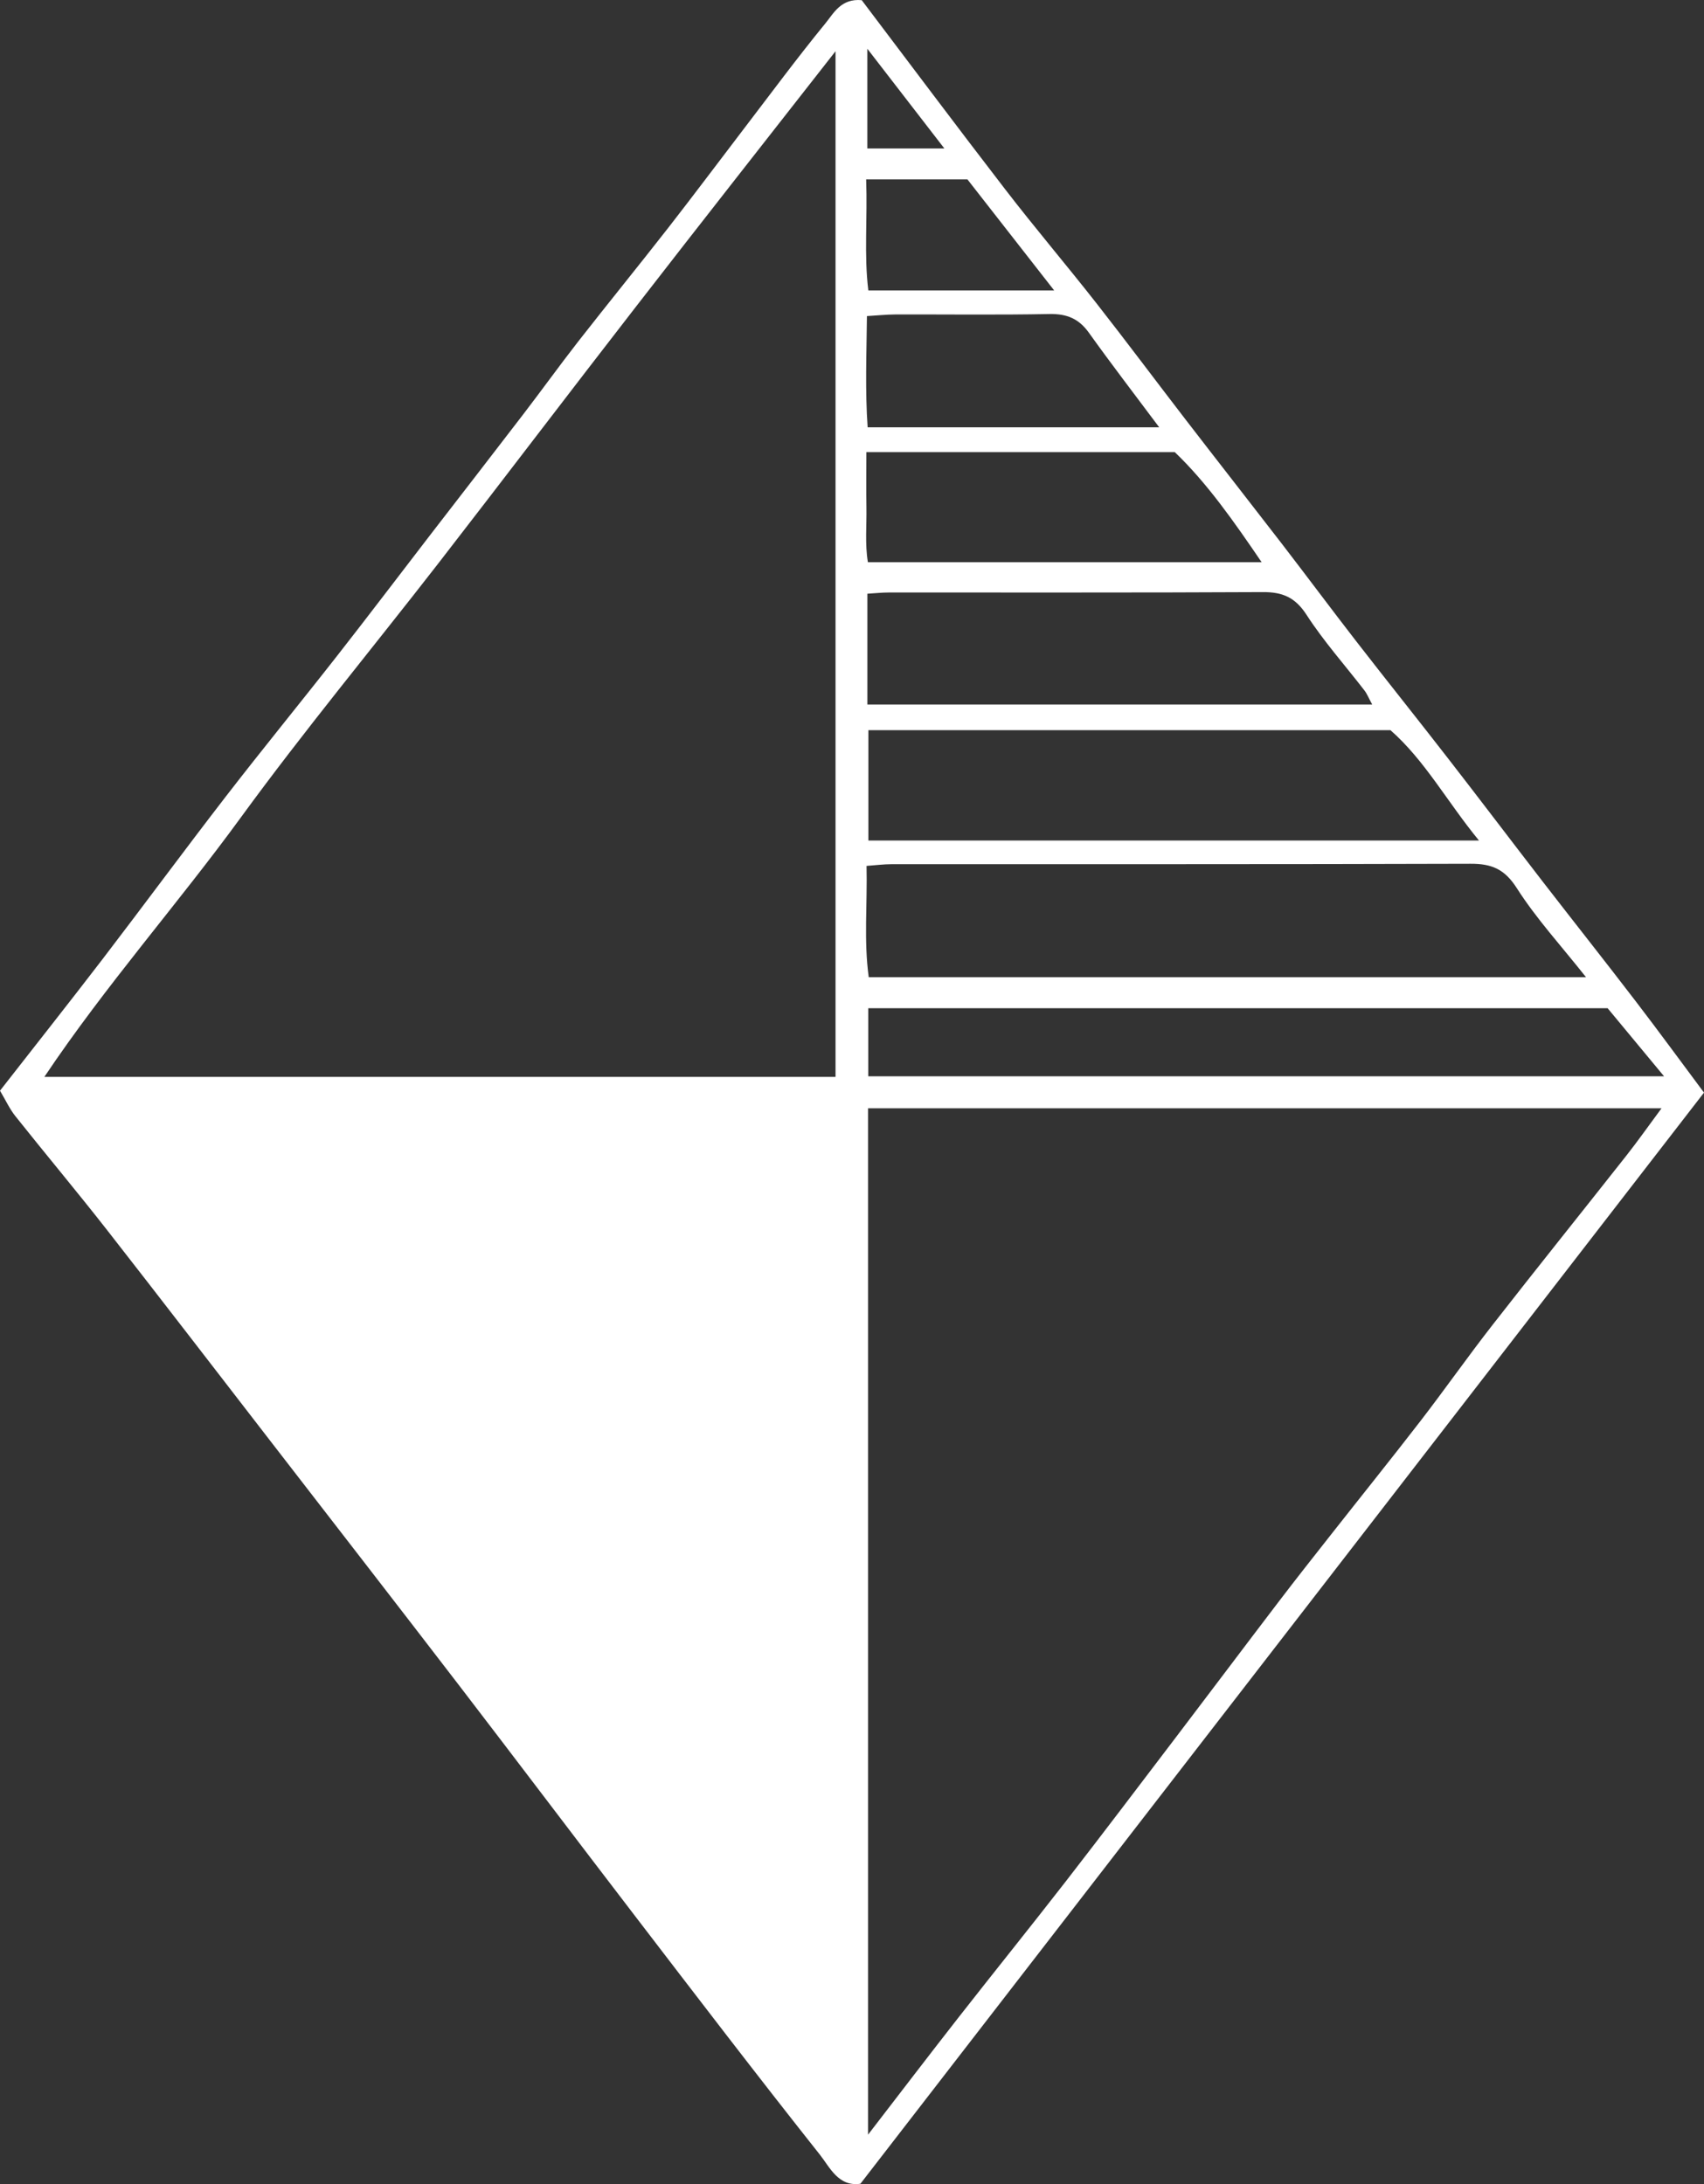<?xml version="1.0" encoding="UTF-8"?> <svg xmlns="http://www.w3.org/2000/svg" width="39" height="50" viewBox="0 0 39 50" fill="none"><rect x="0" y="0" width="39" height="50" fill="#333333" stroke="none"/><path d="M19.851 3.399H21.614C21.03 2.644 20.471 1.92 19.851 1.116V3.399ZM19.824 4.107C19.856 5.011 19.773 5.839 19.874 6.65H24.128C23.422 5.745 22.762 4.902 22.142 4.107H19.824ZM26.531 9.782C25.975 9.037 25.435 8.336 24.921 7.616C24.691 7.295 24.417 7.182 24.023 7.189C22.847 7.212 21.67 7.196 20.493 7.199C20.283 7.2 20.073 7.223 19.842 7.236C19.832 8.114 19.799 8.941 19.858 9.782H26.531ZM26.887 10.35H19.829C19.829 10.797 19.823 11.201 19.83 11.605C19.838 12.03 19.794 12.459 19.864 12.87H28.875C28.243 11.941 27.628 11.06 26.887 10.35ZM19.852 16.128H31.406C31.326 15.982 31.289 15.886 31.229 15.807C30.785 15.231 30.297 14.684 29.904 14.076C29.646 13.677 29.357 13.552 28.902 13.555C26.048 13.57 23.193 13.562 20.339 13.564C20.183 13.564 20.027 13.582 19.852 13.592V16.128ZM38.086 24.64C37.57 24.018 37.162 23.525 36.794 23.081H19.872V24.64H38.086ZM31.824 16.716H19.875V19.242H33.85C33.129 18.366 32.611 17.407 31.824 16.716ZM36.299 22.37C35.734 21.655 35.163 21.033 34.716 20.333C34.439 19.898 34.143 19.772 33.658 19.774C29.242 19.788 24.825 19.782 20.409 19.784C20.225 19.784 20.042 19.808 19.833 19.823C19.853 20.701 19.768 21.532 19.883 22.37L36.299 22.37ZM19.123 24.653V1.173C17.58 3.147 16.063 5.074 14.562 7.012C13.043 8.97 11.545 10.945 10.027 12.904C8.524 14.842 6.956 16.733 5.513 18.713C4.065 20.701 2.426 22.548 1.015 24.653H19.123ZM19.867 25.372V48.869C20.586 47.936 21.253 47.061 21.931 46.194C22.744 45.154 23.574 44.125 24.384 43.082C25.225 41.997 26.053 40.903 26.884 39.81C27.682 38.761 28.473 37.707 29.272 36.659C29.664 36.144 30.065 35.637 30.465 35.129C31.148 34.26 31.841 33.399 32.516 32.524C33.074 31.8 33.599 31.05 34.162 30.329C35.173 29.032 36.203 27.75 37.221 26.458C37.482 26.127 37.725 25.781 38.028 25.372H19.867ZM0 24.969C0.785 23.962 1.57 22.971 2.339 21.968C3.288 20.728 4.214 19.471 5.168 18.235C6.009 17.146 6.881 16.081 7.729 14.997C8.443 14.085 9.143 13.16 9.85 12.242C10.557 11.325 11.267 10.41 11.971 9.491C12.397 8.935 12.806 8.367 13.236 7.815C13.917 6.943 14.616 6.085 15.296 5.213C15.876 4.469 16.441 3.713 17.013 2.964C17.635 2.151 18.243 1.327 18.891 0.535C19.081 0.303 19.248 -0.04 19.723 0.004C20.802 1.43 21.895 2.892 23.009 4.338C23.684 5.215 24.402 6.059 25.085 6.93C25.783 7.821 26.459 8.727 27.149 9.623C27.873 10.563 28.604 11.496 29.328 12.435C29.903 13.182 30.466 13.939 31.043 14.684C31.737 15.579 32.445 16.463 33.139 17.358C33.866 18.294 34.581 19.24 35.306 20.179C36.014 21.095 36.734 22.003 37.438 22.923C37.96 23.604 38.466 24.297 39 25.013C32.556 33.35 26.131 41.663 19.693 49.992C19.189 50.067 18.993 49.616 18.765 49.327C17.325 47.511 15.919 45.67 14.51 43.831C13.166 42.078 11.836 40.315 10.491 38.562C9.064 36.703 7.627 34.851 6.194 32.996C4.941 31.376 3.694 29.751 2.433 28.137C1.751 27.266 1.04 26.417 0.351 25.551C0.22 25.386 0.13 25.188 0 24.969Z" fill="white"></path></svg> 